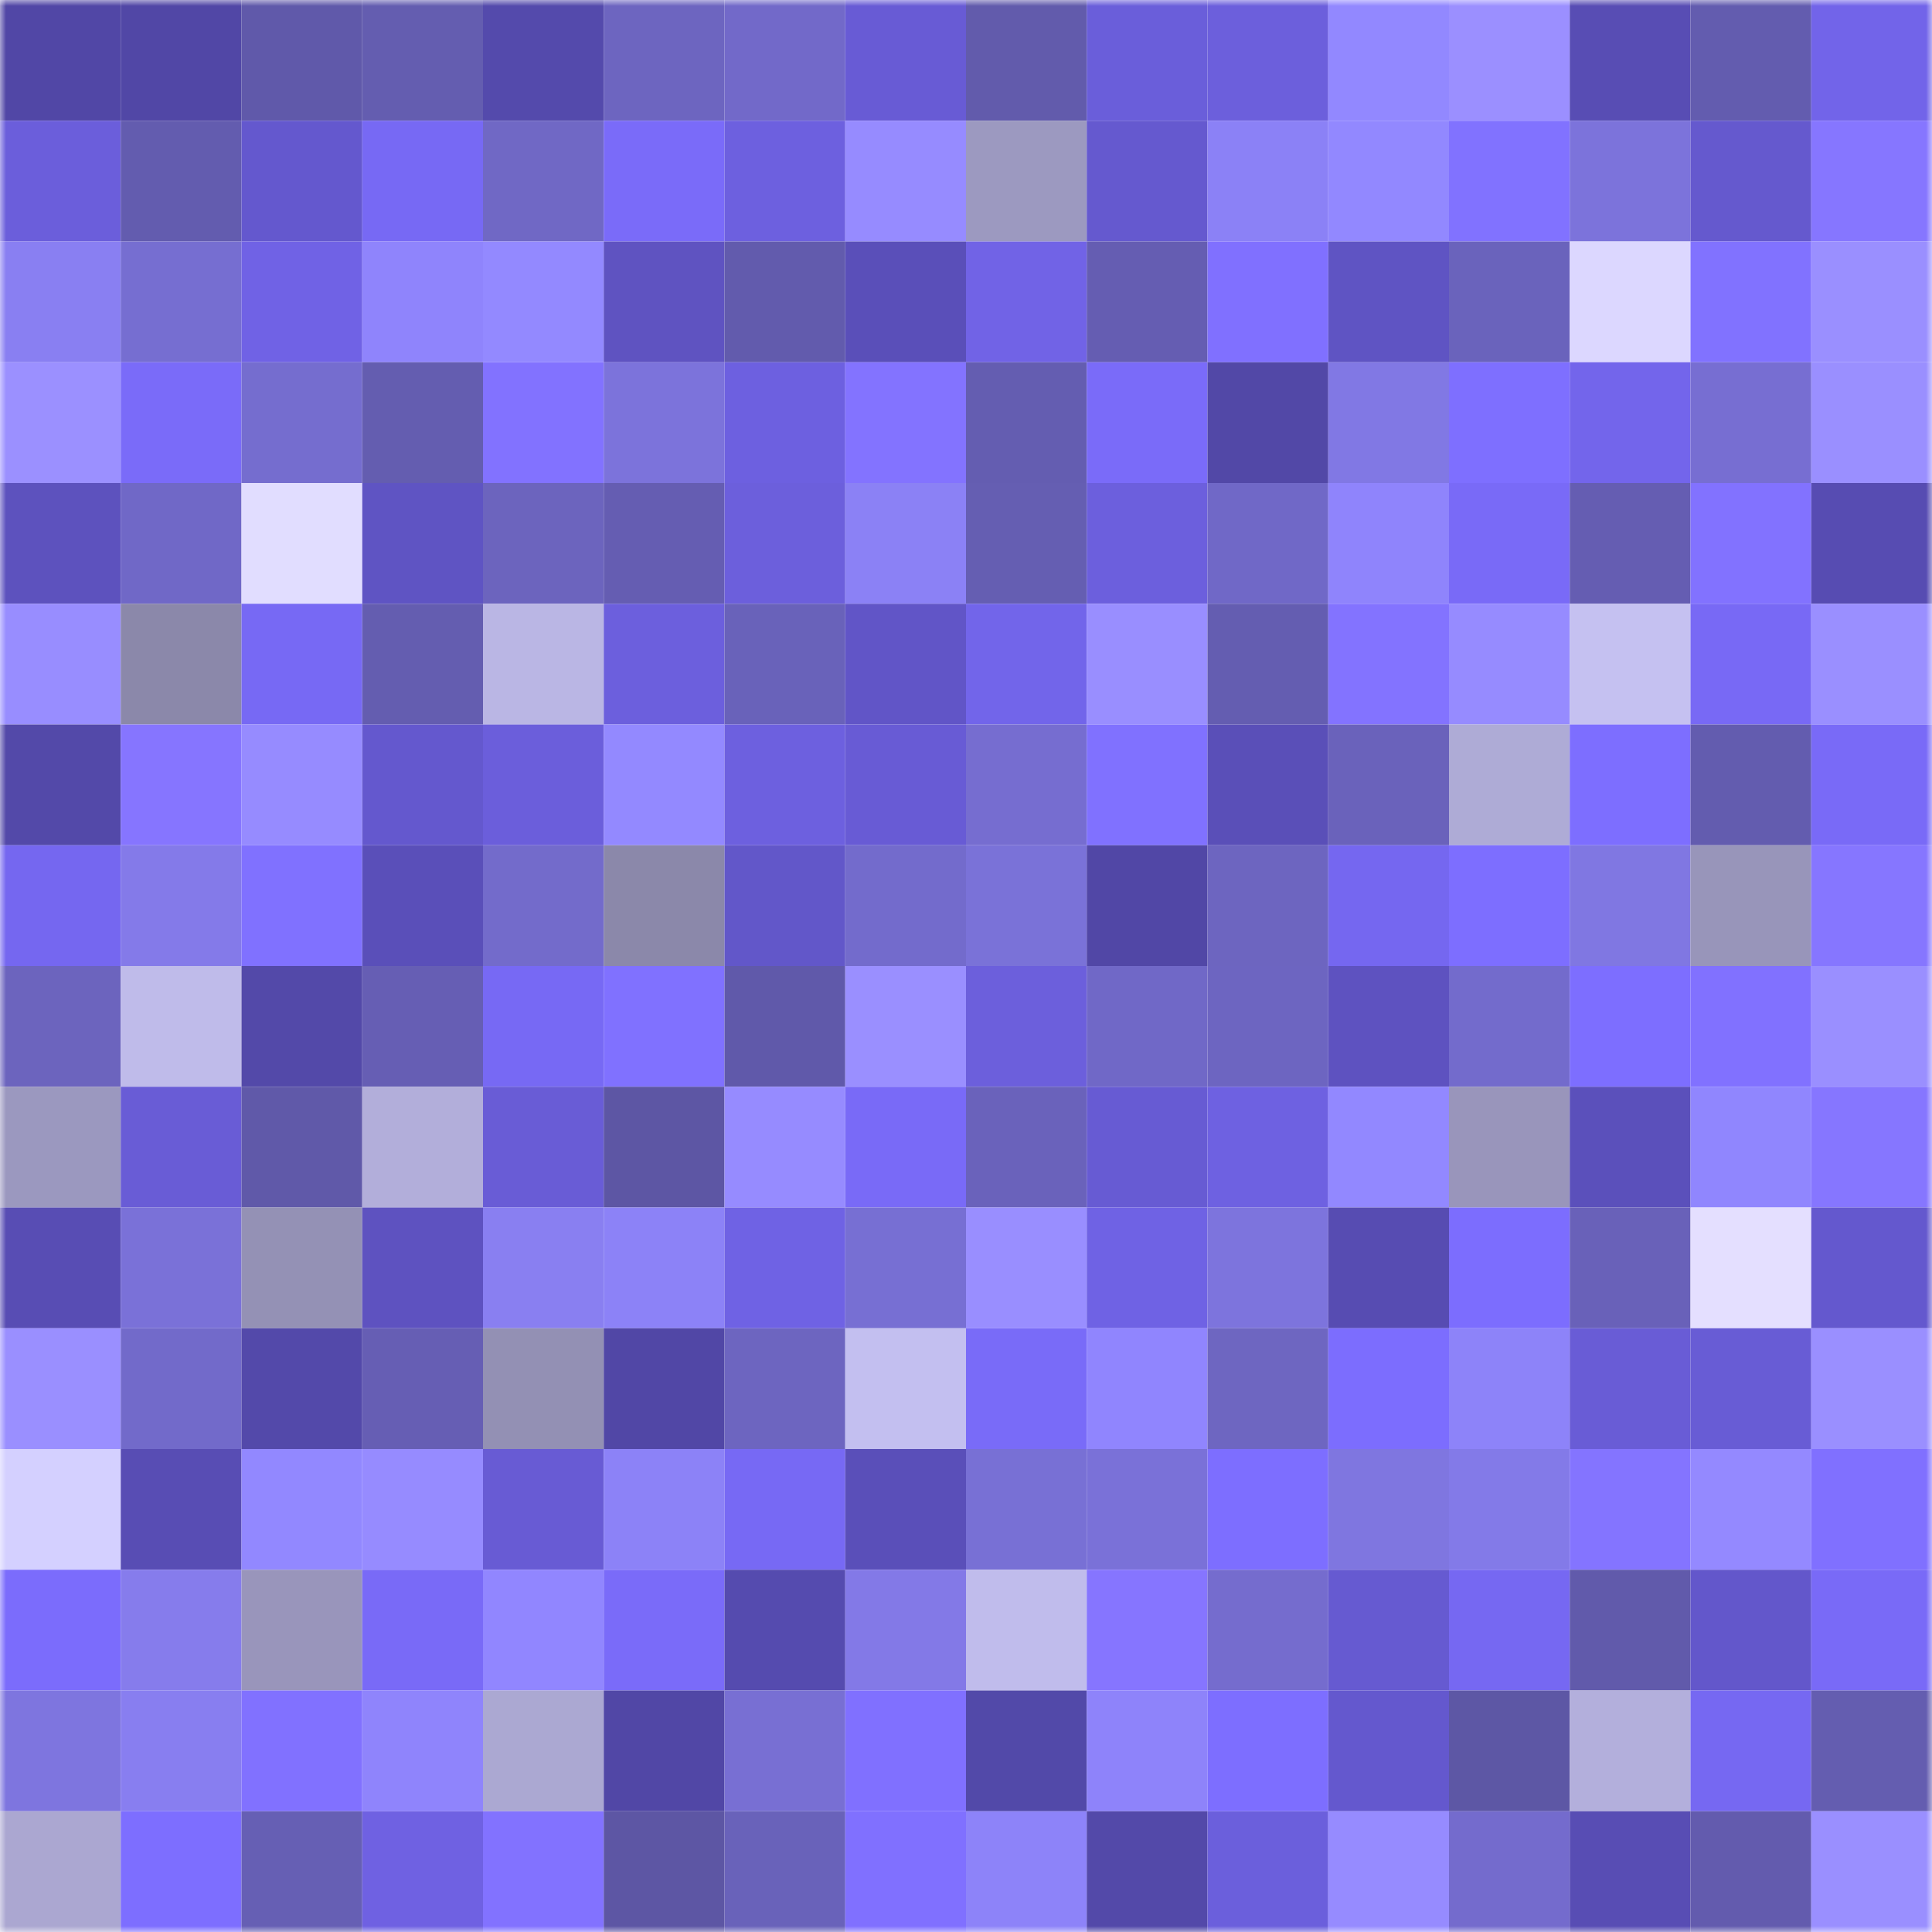 <svg viewBox="0 0 160 160" fill="none" role="img" xmlns="http://www.w3.org/2000/svg" width="240" height="240" name="linea%2Cw3crypto.linea.eth"><mask id="1829486566" mask-type="alpha" maskUnits="userSpaceOnUse" x="0" y="0" width="160" height="160"><rect width="160" height="160" fill="#FFFFFF"></rect></mask><g mask="url(#1829486566)"><rect x="0" y="0" width="10" height="10" fill="#5147a6"></rect><rect x="10" y="0" width="10" height="10" fill="#5147a6"></rect><rect x="20" y="0" width="10" height="10" fill="#6059aa"></rect><rect x="30" y="0" width="10" height="10" fill="#645db0"></rect><rect x="40" y="0" width="10" height="10" fill="#544aac"></rect><rect x="50" y="0" width="10" height="10" fill="#6d65c0"></rect><rect x="60" y="0" width="10" height="10" fill="#7269c9"></rect><rect x="70" y="0" width="10" height="10" fill="#685bd5"></rect><rect x="80" y="0" width="10" height="10" fill="#625bac"></rect><rect x="90" y="0" width="10" height="10" fill="#6a5eda"></rect><rect x="100" y="0" width="10" height="10" fill="#6c5fdc"></rect><rect x="110" y="0" width="10" height="10" fill="#9288ff"></rect><rect x="120" y="0" width="10" height="10" fill="#9b8fff"></rect><rect x="130" y="0" width="10" height="10" fill="#584db4"></rect><rect x="140" y="0" width="10" height="10" fill="#635caf"></rect><rect x="150" y="0" width="10" height="10" fill="#7264e9"></rect><rect x="0" y="10" width="10" height="10" fill="#6b5edb"></rect><rect x="10" y="10" width="10" height="10" fill="#635caf"></rect><rect x="20" y="10" width="10" height="10" fill="#6458ce"></rect><rect x="30" y="10" width="10" height="10" fill="#7769f4"></rect><rect x="40" y="10" width="10" height="10" fill="#7068c5"></rect><rect x="50" y="10" width="10" height="10" fill="#7a6bf9"></rect><rect x="60" y="10" width="10" height="10" fill="#6d60df"></rect><rect x="70" y="10" width="10" height="10" fill="#968bff"></rect><rect x="80" y="10" width="10" height="10" fill="#9c99c0"></rect><rect x="90" y="10" width="10" height="10" fill="#6559cf"></rect><rect x="100" y="10" width="10" height="10" fill="#8b81f6"></rect><rect x="110" y="10" width="10" height="10" fill="#9288ff"></rect><rect x="120" y="10" width="10" height="10" fill="#8172ff"></rect><rect x="130" y="10" width="10" height="10" fill="#7c73db"></rect><rect x="140" y="10" width="10" height="10" fill="#6559ce"></rect><rect x="150" y="10" width="10" height="10" fill="#8676ff"></rect><rect x="0" y="20" width="10" height="10" fill="#897ff2"></rect><rect x="10" y="20" width="10" height="10" fill="#766ed1"></rect><rect x="20" y="20" width="10" height="10" fill="#7062e5"></rect><rect x="30" y="20" width="10" height="10" fill="#8f84fc"></rect><rect x="40" y="20" width="10" height="10" fill="#9389ff"></rect><rect x="50" y="20" width="10" height="10" fill="#5f53c1"></rect><rect x="60" y="20" width="10" height="10" fill="#625bad"></rect><rect x="70" y="20" width="10" height="10" fill="#5a4fb9"></rect><rect x="80" y="20" width="10" height="10" fill="#7163e6"></rect><rect x="90" y="20" width="10" height="10" fill="#655db2"></rect><rect x="100" y="20" width="10" height="10" fill="#8070ff"></rect><rect x="110" y="20" width="10" height="10" fill="#5f54c3"></rect><rect x="120" y="20" width="10" height="10" fill="#6a63bc"></rect><rect x="130" y="20" width="10" height="10" fill="#dcd7ff"></rect><rect x="140" y="20" width="10" height="10" fill="#8172ff"></rect><rect x="150" y="20" width="10" height="10" fill="#9a8fff"></rect><rect x="0" y="30" width="10" height="10" fill="#9b90ff"></rect><rect x="10" y="30" width="10" height="10" fill="#7a6bf9"></rect><rect x="20" y="30" width="10" height="10" fill="#756dcf"></rect><rect x="30" y="30" width="10" height="10" fill="#645db0"></rect><rect x="40" y="30" width="10" height="10" fill="#8272ff"></rect><rect x="50" y="30" width="10" height="10" fill="#7c73db"></rect><rect x="60" y="30" width="10" height="10" fill="#6d60e0"></rect><rect x="70" y="30" width="10" height="10" fill="#8373ff"></rect><rect x="80" y="30" width="10" height="10" fill="#645db1"></rect><rect x="90" y="30" width="10" height="10" fill="#7a6bf9"></rect><rect x="100" y="30" width="10" height="10" fill="#5248a7"></rect><rect x="110" y="30" width="10" height="10" fill="#8178e4"></rect><rect x="120" y="30" width="10" height="10" fill="#7e6fff"></rect><rect x="130" y="30" width="10" height="10" fill="#7365eb"></rect><rect x="140" y="30" width="10" height="10" fill="#776ed2"></rect><rect x="150" y="30" width="10" height="10" fill="#9a8fff"></rect><rect x="0" y="40" width="10" height="10" fill="#5d52be"></rect><rect x="10" y="40" width="10" height="10" fill="#7068c7"></rect><rect x="20" y="40" width="10" height="10" fill="#e1ddff"></rect><rect x="30" y="40" width="10" height="10" fill="#5f54c3"></rect><rect x="40" y="40" width="10" height="10" fill="#6c64be"></rect><rect x="50" y="40" width="10" height="10" fill="#655db2"></rect><rect x="60" y="40" width="10" height="10" fill="#6c5fdc"></rect><rect x="70" y="40" width="10" height="10" fill="#8b81f5"></rect><rect x="80" y="40" width="10" height="10" fill="#655eb2"></rect><rect x="90" y="40" width="10" height="10" fill="#6c5fdd"></rect><rect x="100" y="40" width="10" height="10" fill="#7068c7"></rect><rect x="110" y="40" width="10" height="10" fill="#8f84fc"></rect><rect x="120" y="40" width="10" height="10" fill="#796af7"></rect><rect x="130" y="40" width="10" height="10" fill="#655db2"></rect><rect x="140" y="40" width="10" height="10" fill="#8272ff"></rect><rect x="150" y="40" width="10" height="10" fill="#574cb2"></rect><rect x="0" y="50" width="10" height="10" fill="#988dff"></rect><rect x="10" y="50" width="10" height="10" fill="#8b88aa"></rect><rect x="20" y="50" width="10" height="10" fill="#7769f4"></rect><rect x="30" y="50" width="10" height="10" fill="#645db0"></rect><rect x="40" y="50" width="10" height="10" fill="#bab6e4"></rect><rect x="50" y="50" width="10" height="10" fill="#6c5fdd"></rect><rect x="60" y="50" width="10" height="10" fill="#6962ba"></rect><rect x="70" y="50" width="10" height="10" fill="#6155c7"></rect><rect x="80" y="50" width="10" height="10" fill="#7265ea"></rect><rect x="90" y="50" width="10" height="10" fill="#998eff"></rect><rect x="100" y="50" width="10" height="10" fill="#645db1"></rect><rect x="110" y="50" width="10" height="10" fill="#8373ff"></rect><rect x="120" y="50" width="10" height="10" fill="#968bff"></rect><rect x="130" y="50" width="10" height="10" fill="#c5c1f1"></rect><rect x="140" y="50" width="10" height="10" fill="#7869f5"></rect><rect x="150" y="50" width="10" height="10" fill="#9a8fff"></rect><rect x="0" y="60" width="10" height="10" fill="#5349a9"></rect><rect x="10" y="60" width="10" height="10" fill="#8675ff"></rect><rect x="20" y="60" width="10" height="10" fill="#968bff"></rect><rect x="30" y="60" width="10" height="10" fill="#6458ce"></rect><rect x="40" y="60" width="10" height="10" fill="#6b5edb"></rect><rect x="50" y="60" width="10" height="10" fill="#9389ff"></rect><rect x="60" y="60" width="10" height="10" fill="#6d60df"></rect><rect x="70" y="60" width="10" height="10" fill="#685bd5"></rect><rect x="80" y="60" width="10" height="10" fill="#766dd0"></rect><rect x="90" y="60" width="10" height="10" fill="#8071ff"></rect><rect x="100" y="60" width="10" height="10" fill="#5a4fb8"></rect><rect x="110" y="60" width="10" height="10" fill="#6a62bb"></rect><rect x="120" y="60" width="10" height="10" fill="#aeabd6"></rect><rect x="130" y="60" width="10" height="10" fill="#7d6eff"></rect><rect x="140" y="60" width="10" height="10" fill="#635caf"></rect><rect x="150" y="60" width="10" height="10" fill="#796af7"></rect><rect x="0" y="70" width="10" height="10" fill="#7567f0"></rect><rect x="10" y="70" width="10" height="10" fill="#847ae9"></rect><rect x="20" y="70" width="10" height="10" fill="#8071ff"></rect><rect x="30" y="70" width="10" height="10" fill="#5a4fb9"></rect><rect x="40" y="70" width="10" height="10" fill="#736bcb"></rect><rect x="50" y="70" width="10" height="10" fill="#8b88aa"></rect><rect x="60" y="70" width="10" height="10" fill="#6257c9"></rect><rect x="70" y="70" width="10" height="10" fill="#736bcc"></rect><rect x="80" y="70" width="10" height="10" fill="#7a72d8"></rect><rect x="90" y="70" width="10" height="10" fill="#5147a6"></rect><rect x="100" y="70" width="10" height="10" fill="#6d65c0"></rect><rect x="110" y="70" width="10" height="10" fill="#7567f0"></rect><rect x="120" y="70" width="10" height="10" fill="#7d6eff"></rect><rect x="130" y="70" width="10" height="10" fill="#8077e2"></rect><rect x="140" y="70" width="10" height="10" fill="#9895ba"></rect><rect x="150" y="70" width="10" height="10" fill="#8676ff"></rect><rect x="0" y="80" width="10" height="10" fill="#6c64be"></rect><rect x="10" y="80" width="10" height="10" fill="#bfbbea"></rect><rect x="20" y="80" width="10" height="10" fill="#5349a9"></rect><rect x="30" y="80" width="10" height="10" fill="#665eb4"></rect><rect x="40" y="80" width="10" height="10" fill="#7769f4"></rect><rect x="50" y="80" width="10" height="10" fill="#8071ff"></rect><rect x="60" y="80" width="10" height="10" fill="#6059aa"></rect><rect x="70" y="80" width="10" height="10" fill="#9a8fff"></rect><rect x="80" y="80" width="10" height="10" fill="#6c5fdc"></rect><rect x="90" y="80" width="10" height="10" fill="#7068c7"></rect><rect x="100" y="80" width="10" height="10" fill="#6d65c1"></rect><rect x="110" y="80" width="10" height="10" fill="#5e52c0"></rect><rect x="120" y="80" width="10" height="10" fill="#736bcc"></rect><rect x="130" y="80" width="10" height="10" fill="#7d6eff"></rect><rect x="140" y="80" width="10" height="10" fill="#8171ff"></rect><rect x="150" y="80" width="10" height="10" fill="#9a8fff"></rect><rect x="0" y="90" width="10" height="10" fill="#9b98bf"></rect><rect x="10" y="90" width="10" height="10" fill="#695cd6"></rect><rect x="20" y="90" width="10" height="10" fill="#6059a9"></rect><rect x="30" y="90" width="10" height="10" fill="#b2aeda"></rect><rect x="40" y="90" width="10" height="10" fill="#695cd6"></rect><rect x="50" y="90" width="10" height="10" fill="#5d56a4"></rect><rect x="60" y="90" width="10" height="10" fill="#968bff"></rect><rect x="70" y="90" width="10" height="10" fill="#796af7"></rect><rect x="80" y="90" width="10" height="10" fill="#6a62bb"></rect><rect x="90" y="90" width="10" height="10" fill="#675bd3"></rect><rect x="100" y="90" width="10" height="10" fill="#6e61e1"></rect><rect x="110" y="90" width="10" height="10" fill="#9288ff"></rect><rect x="120" y="90" width="10" height="10" fill="#9995bb"></rect><rect x="130" y="90" width="10" height="10" fill="#5b50bb"></rect><rect x="140" y="90" width="10" height="10" fill="#9086fe"></rect><rect x="150" y="90" width="10" height="10" fill="#8676ff"></rect><rect x="0" y="100" width="10" height="10" fill="#584db4"></rect><rect x="10" y="100" width="10" height="10" fill="#7a71d8"></rect><rect x="20" y="100" width="10" height="10" fill="#9491b5"></rect><rect x="30" y="100" width="10" height="10" fill="#5e52c0"></rect><rect x="40" y="100" width="10" height="10" fill="#897ff1"></rect><rect x="50" y="100" width="10" height="10" fill="#8c82f7"></rect><rect x="60" y="100" width="10" height="10" fill="#6f62e4"></rect><rect x="70" y="100" width="10" height="10" fill="#776fd3"></rect><rect x="80" y="100" width="10" height="10" fill="#998eff"></rect><rect x="90" y="100" width="10" height="10" fill="#6f62e4"></rect><rect x="100" y="100" width="10" height="10" fill="#7d74dd"></rect><rect x="110" y="100" width="10" height="10" fill="#574cb2"></rect><rect x="120" y="100" width="10" height="10" fill="#7c6dfe"></rect><rect x="130" y="100" width="10" height="10" fill="#6961b9"></rect><rect x="140" y="100" width="10" height="10" fill="#e4dfff"></rect><rect x="150" y="100" width="10" height="10" fill="#6458ce"></rect><rect x="0" y="110" width="10" height="10" fill="#9a8fff"></rect><rect x="10" y="110" width="10" height="10" fill="#726aca"></rect><rect x="20" y="110" width="10" height="10" fill="#5349aa"></rect><rect x="30" y="110" width="10" height="10" fill="#665eb4"></rect><rect x="40" y="110" width="10" height="10" fill="#9390b4"></rect><rect x="50" y="110" width="10" height="10" fill="#5147a6"></rect><rect x="60" y="110" width="10" height="10" fill="#6d65c0"></rect><rect x="70" y="110" width="10" height="10" fill="#c3bff0"></rect><rect x="80" y="110" width="10" height="10" fill="#796bf8"></rect><rect x="90" y="110" width="10" height="10" fill="#9085fe"></rect><rect x="100" y="110" width="10" height="10" fill="#6e66c1"></rect><rect x="110" y="110" width="10" height="10" fill="#7c6dfe"></rect><rect x="120" y="110" width="10" height="10" fill="#8d83f9"></rect><rect x="130" y="110" width="10" height="10" fill="#695cd6"></rect><rect x="140" y="110" width="10" height="10" fill="#685cd5"></rect><rect x="150" y="110" width="10" height="10" fill="#9a8fff"></rect><rect x="0" y="120" width="10" height="10" fill="#d4d0ff"></rect><rect x="10" y="120" width="10" height="10" fill="#584db4"></rect><rect x="20" y="120" width="10" height="10" fill="#9288ff"></rect><rect x="30" y="120" width="10" height="10" fill="#968bff"></rect><rect x="40" y="120" width="10" height="10" fill="#685bd4"></rect><rect x="50" y="120" width="10" height="10" fill="#8c82f7"></rect><rect x="60" y="120" width="10" height="10" fill="#7769f4"></rect><rect x="70" y="120" width="10" height="10" fill="#5a4fb9"></rect><rect x="80" y="120" width="10" height="10" fill="#7870d5"></rect><rect x="90" y="120" width="10" height="10" fill="#7a71d8"></rect><rect x="100" y="120" width="10" height="10" fill="#7d6eff"></rect><rect x="110" y="120" width="10" height="10" fill="#7f76e0"></rect><rect x="120" y="120" width="10" height="10" fill="#837ae8"></rect><rect x="130" y="120" width="10" height="10" fill="#8474ff"></rect><rect x="140" y="120" width="10" height="10" fill="#9489ff"></rect><rect x="150" y="120" width="10" height="10" fill="#8070ff"></rect><rect x="0" y="130" width="10" height="10" fill="#7b6cfc"></rect><rect x="10" y="130" width="10" height="10" fill="#867cec"></rect><rect x="20" y="130" width="10" height="10" fill="#9995bb"></rect><rect x="30" y="130" width="10" height="10" fill="#796af7"></rect><rect x="40" y="130" width="10" height="10" fill="#9186ff"></rect><rect x="50" y="130" width="10" height="10" fill="#7a6bf9"></rect><rect x="60" y="130" width="10" height="10" fill="#554baf"></rect><rect x="70" y="130" width="10" height="10" fill="#8379e7"></rect><rect x="80" y="130" width="10" height="10" fill="#c0bcec"></rect><rect x="90" y="130" width="10" height="10" fill="#8675ff"></rect><rect x="100" y="130" width="10" height="10" fill="#756cce"></rect><rect x="110" y="130" width="10" height="10" fill="#665ad1"></rect><rect x="120" y="130" width="10" height="10" fill="#7668f2"></rect><rect x="130" y="130" width="10" height="10" fill="#615aab"></rect><rect x="140" y="130" width="10" height="10" fill="#6357cb"></rect><rect x="150" y="130" width="10" height="10" fill="#796af7"></rect><rect x="0" y="140" width="10" height="10" fill="#7e75df"></rect><rect x="10" y="140" width="10" height="10" fill="#887ef0"></rect><rect x="20" y="140" width="10" height="10" fill="#8171ff"></rect><rect x="30" y="140" width="10" height="10" fill="#8f84fc"></rect><rect x="40" y="140" width="10" height="10" fill="#aba8d2"></rect><rect x="50" y="140" width="10" height="10" fill="#5147a6"></rect><rect x="60" y="140" width="10" height="10" fill="#786fd3"></rect><rect x="70" y="140" width="10" height="10" fill="#8070ff"></rect><rect x="80" y="140" width="10" height="10" fill="#5249a9"></rect><rect x="90" y="140" width="10" height="10" fill="#8e83fa"></rect><rect x="100" y="140" width="10" height="10" fill="#7d6eff"></rect><rect x="110" y="140" width="10" height="10" fill="#6458ce"></rect><rect x="120" y="140" width="10" height="10" fill="#5d57a5"></rect><rect x="130" y="140" width="10" height="10" fill="#b3afdc"></rect><rect x="140" y="140" width="10" height="10" fill="#7668f2"></rect><rect x="150" y="140" width="10" height="10" fill="#645db0"></rect><rect x="0" y="150" width="10" height="10" fill="#aba7d1"></rect><rect x="10" y="150" width="10" height="10" fill="#7d6eff"></rect><rect x="20" y="150" width="10" height="10" fill="#665fb4"></rect><rect x="30" y="150" width="10" height="10" fill="#6f61e2"></rect><rect x="40" y="150" width="10" height="10" fill="#8272ff"></rect><rect x="50" y="150" width="10" height="10" fill="#5d56a4"></rect><rect x="60" y="150" width="10" height="10" fill="#6962ba"></rect><rect x="70" y="150" width="10" height="10" fill="#8070ff"></rect><rect x="80" y="150" width="10" height="10" fill="#8d83f9"></rect><rect x="90" y="150" width="10" height="10" fill="#5349a9"></rect><rect x="100" y="150" width="10" height="10" fill="#6b5fdc"></rect><rect x="110" y="150" width="10" height="10" fill="#968bff"></rect><rect x="120" y="150" width="10" height="10" fill="#746bcd"></rect><rect x="130" y="150" width="10" height="10" fill="#584db4"></rect><rect x="140" y="150" width="10" height="10" fill="#635bae"></rect><rect x="150" y="150" width="10" height="10" fill="#9a8fff"></rect></g></svg>